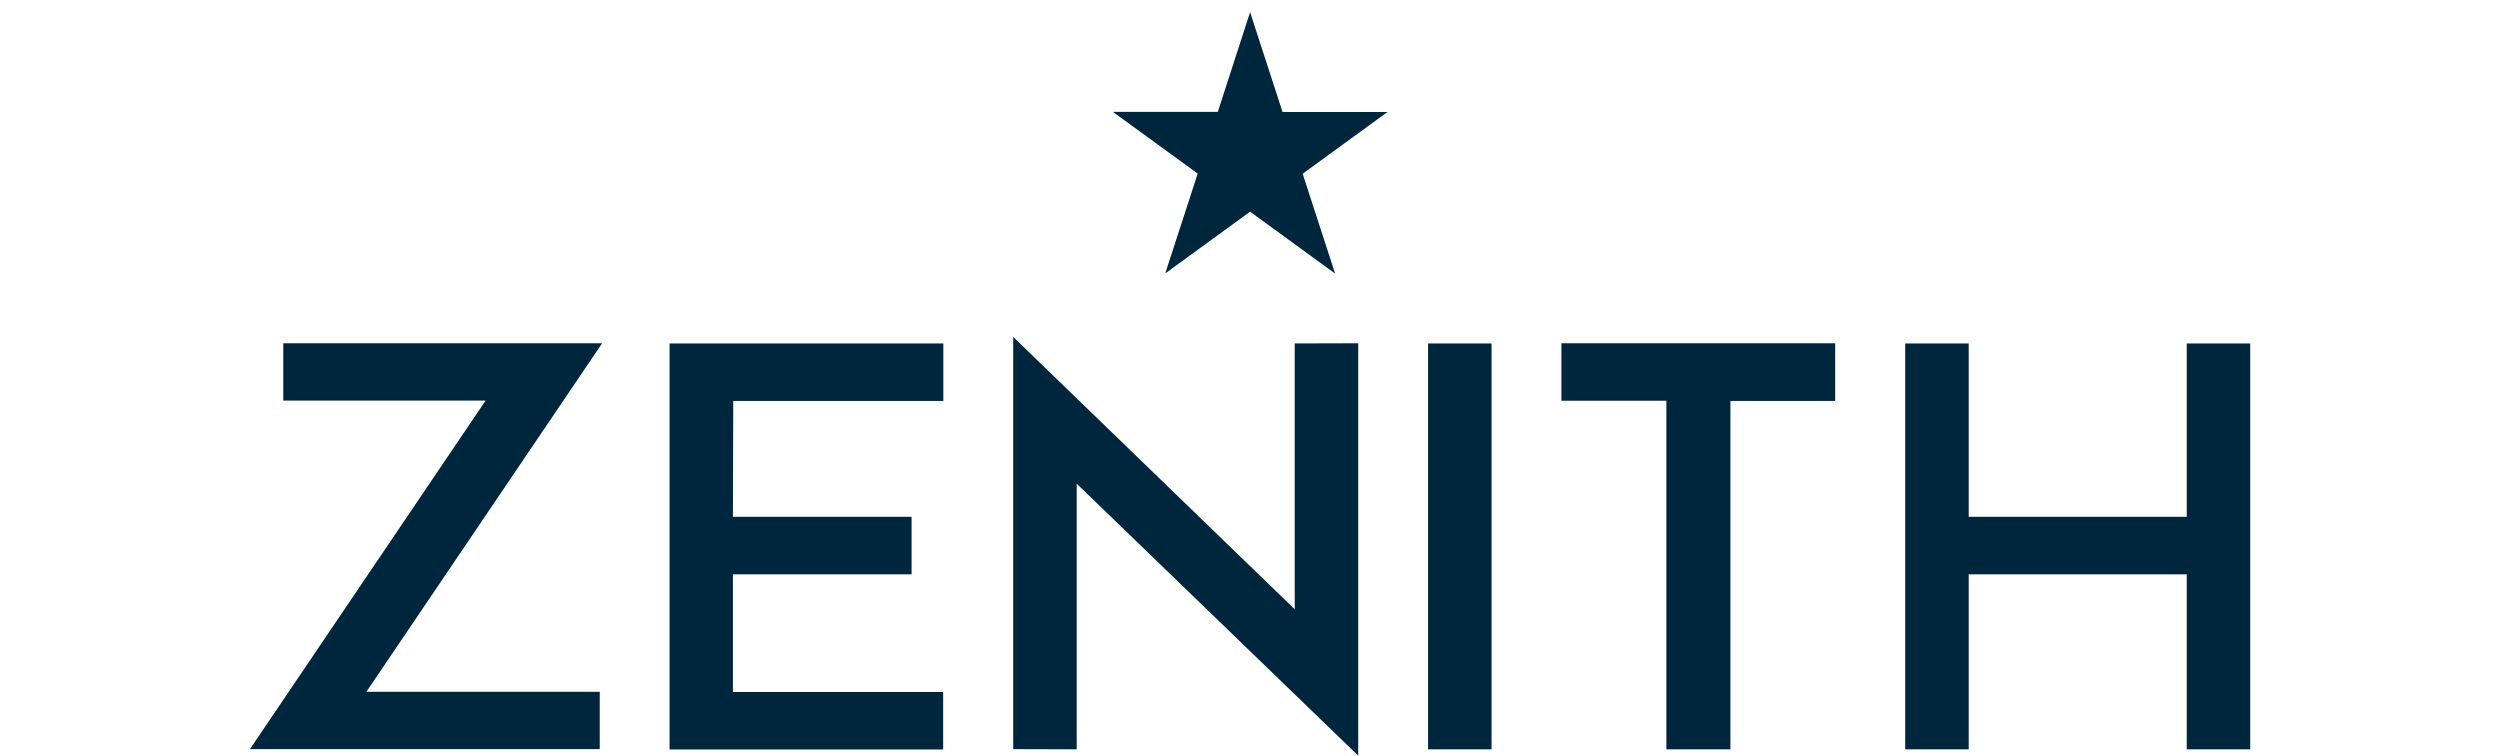 <?xml version="1.0" encoding="utf-8"?>
<!-- Generator: Adobe Illustrator 25.1.0, SVG Export Plug-In . SVG Version: 6.00 Build 0)  -->
<svg version="1.1" id="Capa_1" xmlns="http://www.w3.org/2000/svg" xmlns:xlink="http://www.w3.org/1999/xlink" x="0px" y="0px"
	 viewBox="0 0 141.73 42.84" style="enable-background:new 0 0 141.73 42.84;" xml:space="preserve">
<style type="text/css">
	.st0{fill:#00263E;}
	.st1{fill-rule:evenodd;clip-rule:evenodd;fill:#00263E;}
	.st2{fill:#FFFFFF;}
	.st3{fill-rule:evenodd;clip-rule:evenodd;fill:#FFFFFF;}
	.st4{fill:#00263E;stroke:#FFFFFF;stroke-width:0.702;}
	.st5{stroke:#FFFFFF;stroke-width:0.984;}
	.st6{fill:#1D1D1B;}
	.st7{fill:#E20613;stroke:#FFFFFF;stroke-width:0.847;}
	.st8{fill:#1D1D1B;stroke:#00263E;stroke-miterlimit:10;}
	.st9{fill:#FFFFFF;stroke:#00263E;stroke-width:0.5;stroke-miterlimit:10;}
	.st10{fill-rule:evenodd;clip-rule:evenodd;fill:#1D1D1B;}
	.st11{fill-rule:evenodd;clip-rule:evenodd;fill:none;stroke:#1D1D1B;stroke-width:0.338;stroke-miterlimit:3.864;}
	.st12{fill:#7F8E9D;}
	.st13{fill:#00263E;stroke:#1D1D1B;stroke-width:0.023;stroke-miterlimit:3.864;}
</style>
<g id="Symbols">
	<g transform="translate(-1, -3)">
		<path id="Combined-Shape" class="st1" d="M58.44,22.1L74.4,37.54V22.47l3.6-0.01v23.38L62.04,30.42v15.06l-3.6-0.01V22.1z
			 M54.48,22.47v3.26H42.57l-0.02,6.57h10.13v3.26H42.55v6.67h11.92v3.26H38.96V22.47H54.48z M85.56,22.47v23.01h-3.6V22.47H85.56z
			 M105.04,22.47v3.26H99.1v19.75h-3.63V25.72h-5.95v-3.26H105.04z M112.61,22.47v9.83h12.36v-9.83h3.6v23.01h-3.6v-9.92h-12.36
			v9.92h-3.6V22.47H112.61z M35.13,22.47L21.77,42.22h13.23v3.25H15.17l13.36-19.76H17.06v-3.25H35.13z M71.87,3.69l1.84,5.66h5.95
			l-4.81,3.5l1.84,5.66L71.87,15l-4.81,3.5l1.84-5.66l-4.81-3.5h5.95L71.87,3.69z"/>
	</g>
</g>
</svg>
